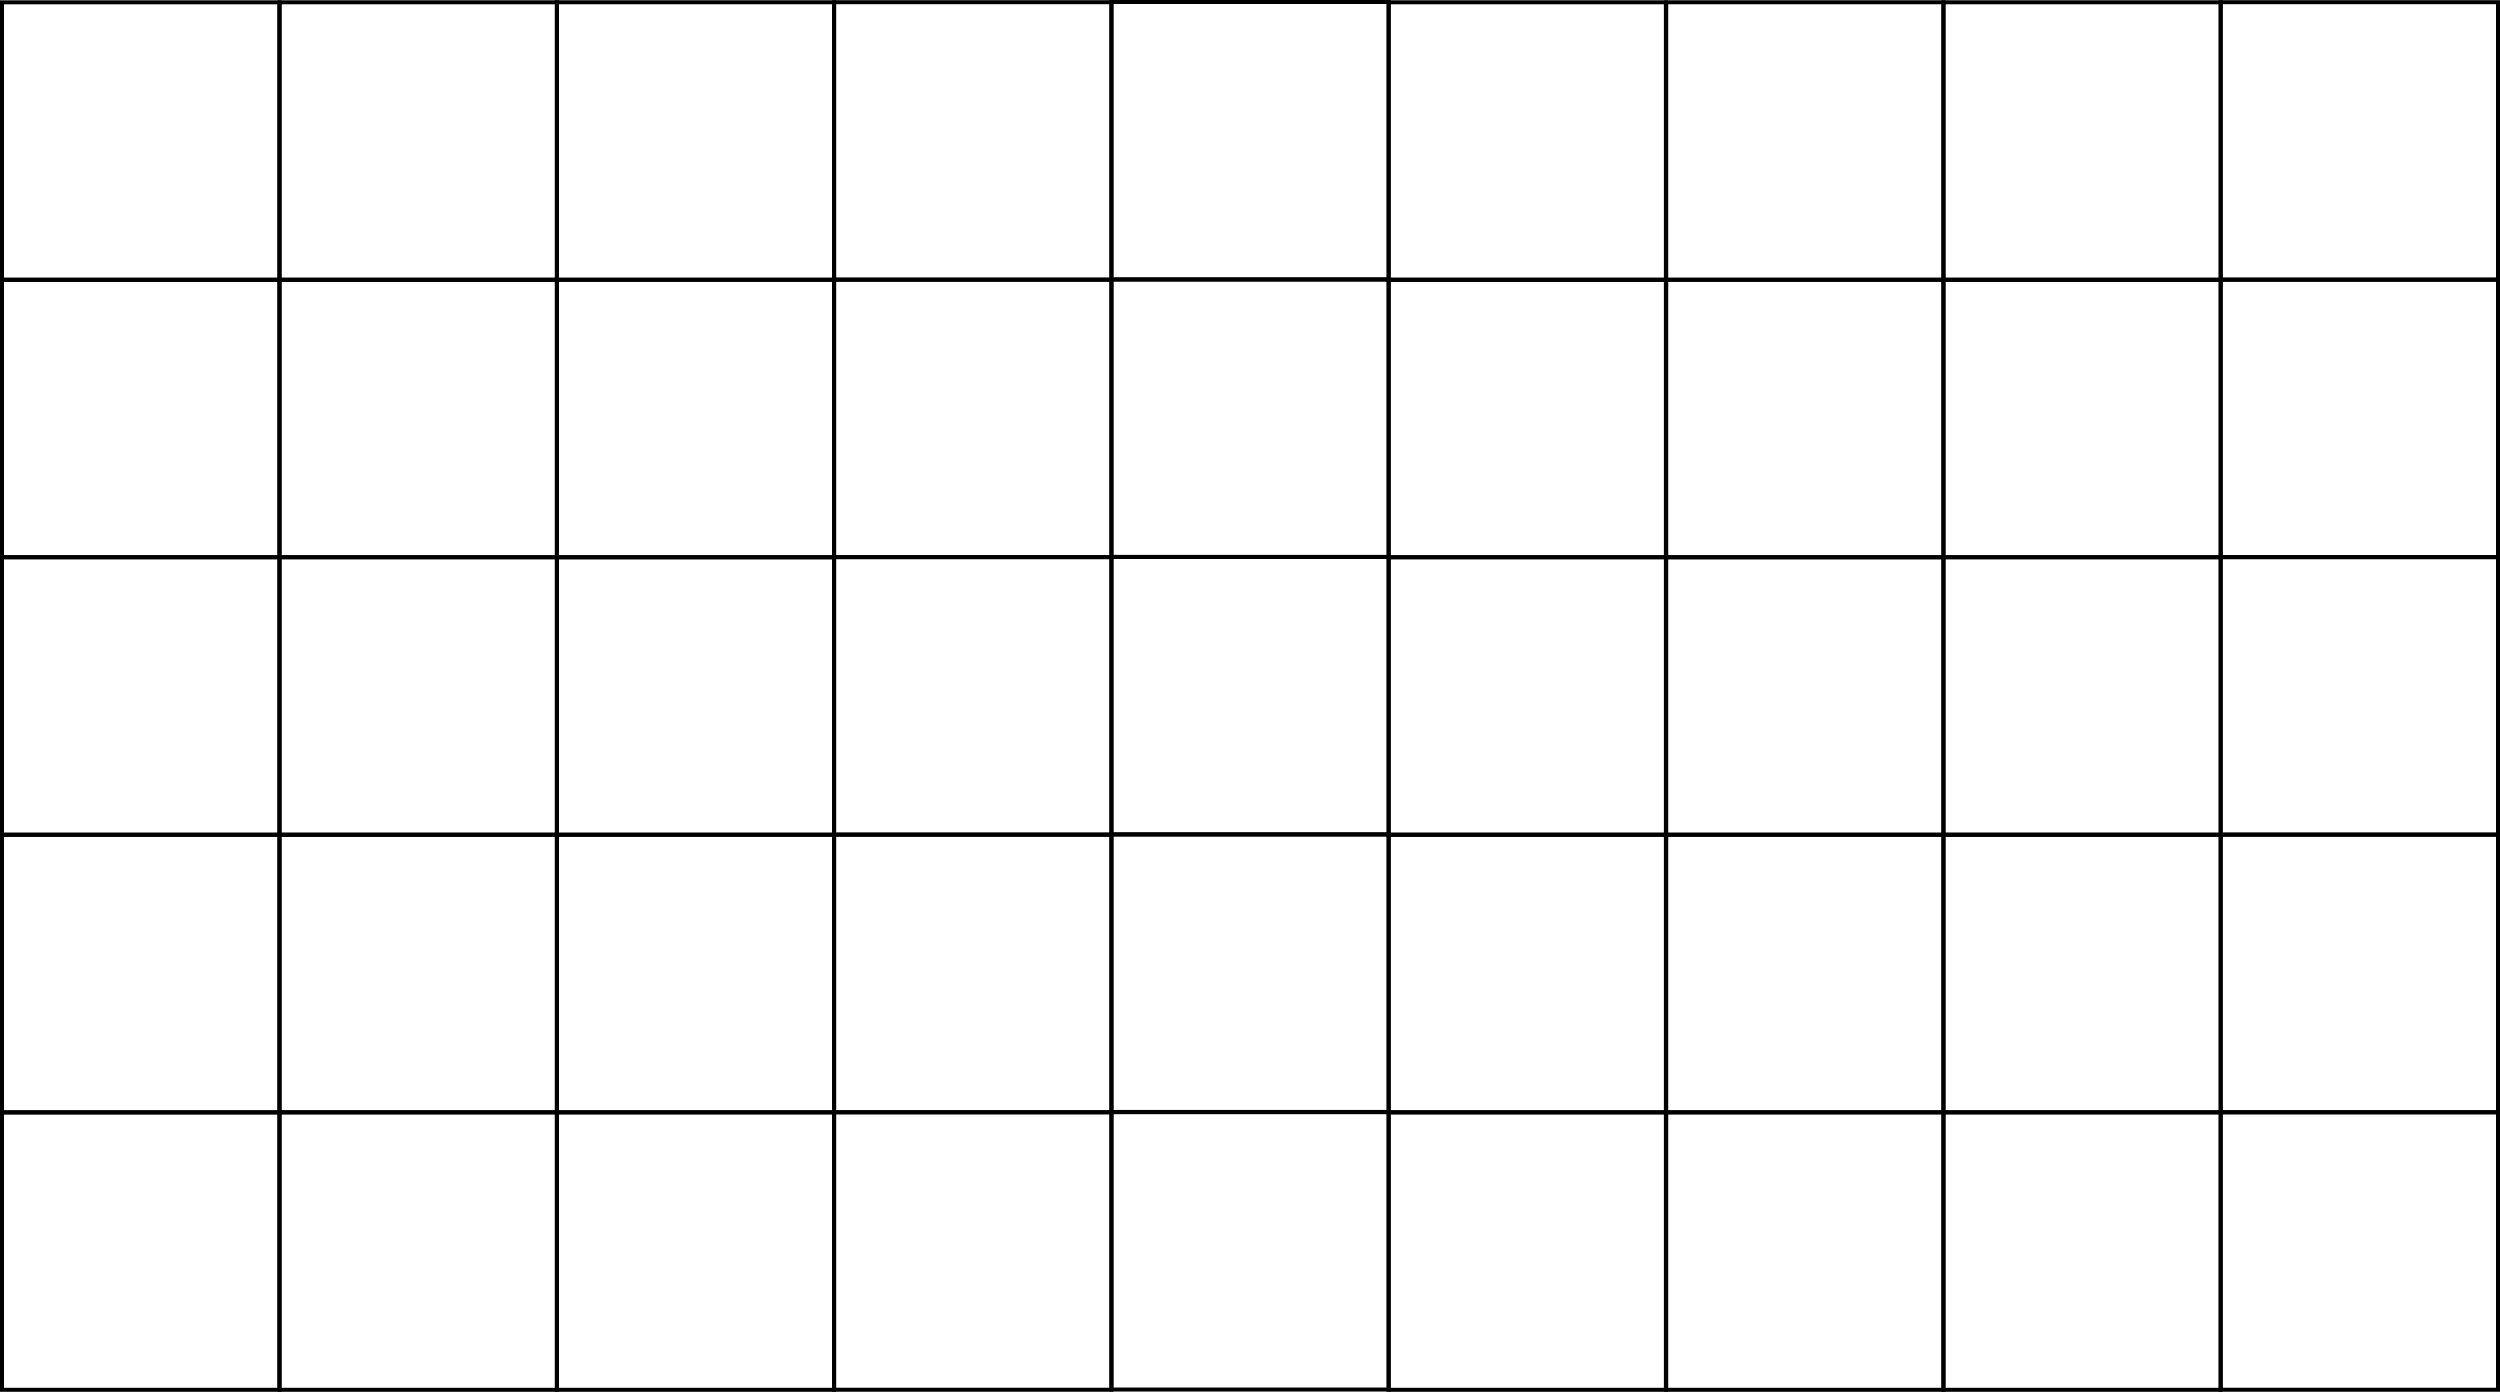 <svg xmlns="http://www.w3.org/2000/svg" id="Layer_2" data-name="Layer 2" viewBox="0 0 1923.08 1070.64"><defs><style>.cls-1{stroke-width:0}</style></defs><g id="Layer_2-2" data-name="Layer 2"><path d="M216.39 216.63H0V.24h216.39v216.39zM3.08 213.55h210.24V3.32H3.08v210.24z" class="cls-1"/><path d="M430 216.63H213.59V.22H430v216.41zm-213.33-3.08h210.26V3.3H216.67v210.25z" class="cls-1"/><path d="M643.16 216.63H426.75V.22h216.41v216.41zm-213.33-3.08h210.26V3.3H429.83v210.25z" class="cls-1"/><path d="M856.49 216.56H640.08V.15h216.41v216.41zm-213.33-3.08h210.26V3.22H643.16v210.25z" class="cls-1"/><path d="M1069.82 216.41H853.41V0h216.41v216.41zm-213.33-3.08h210.25V3.08H856.49v210.26z" class="cls-1"/><path d="M1282.98 216.63h-216.41V.22h216.41v216.41zm-213.33-3.08h210.26V3.3h-210.26v210.25z" class="cls-1"/><path d="M1496.59 216.63h-216.41V.22h216.41v216.41zm-213.33-3.08h210.26V3.3h-210.26v210.25z" class="cls-1"/><path d="M1709.75 216.63h-216.41V.22h216.41v216.41zm-213.33-3.08h210.26V3.3h-210.26v210.25z" class="cls-1"/><path d="M1923.08 216.56h-216.41V.15h216.41v216.41zm-213.33-3.08H1920V3.22h-210.25v210.25zM216.39 430.18H0V213.79h216.39v216.39zM3.08 427.1h210.24V216.86H3.08V427.1z" class="cls-1"/><path d="M430 430.18H213.59V213.77H430v216.41zm-213.33-3.08h210.26V216.84H216.67V427.1z" class="cls-1"/><path d="M643.16 430.18H426.75V213.77h216.41v216.41zm-213.33-3.08h210.26V216.84H429.83V427.1z" class="cls-1"/><path d="M856.49 430.11H640.08V213.7h216.41v216.41zm-213.33-3.08h210.26V216.77H643.16v210.26z" class="cls-1"/><path d="M1069.82 429.96H853.41V213.55h216.41v216.41zm-213.33-3.08h210.25V216.62H856.49v210.26z" class="cls-1"/><path d="M1282.98 430.18h-216.41V213.77h216.41v216.41zm-213.33-3.08h210.26V216.84h-210.26V427.1z" class="cls-1"/><path d="M1496.59 430.18h-216.41V213.77h216.41v216.41zm-213.33-3.08h210.26V216.84h-210.26V427.1z" class="cls-1"/><path d="M1709.75 430.18h-216.41V213.77h216.41v216.41zm-213.33-3.08h210.26V216.84h-210.26V427.1z" class="cls-1"/><path d="M1923.08 430.11h-216.41V213.7h216.41v216.41zm-213.33-3.08H1920V216.77h-210.25v210.26zM216.39 643.52H0V427.13h216.39v216.39zM3.08 640.44h210.24V430.2H3.08v210.24z" class="cls-1"/><path d="M430 643.52H213.59V427.11H430v216.41zm-213.33-3.08h210.26V430.18H216.67v210.26z" class="cls-1"/><path d="M643.16 643.52H426.75V427.11h216.41v216.41zm-213.33-3.08h210.26V430.18H429.83v210.26z" class="cls-1"/><path d="M856.49 643.45H640.08V427.04h216.41v216.41zm-213.33-3.08h210.26V430.11H643.16v210.26z" class="cls-1"/><path d="M1069.82 643.3H853.41V426.89h216.41V643.3zm-213.33-3.08h210.25V429.96H856.49v210.26z" class="cls-1"/><path d="M1282.98 643.52h-216.41V427.11h216.41v216.41zm-213.33-3.08h210.26V430.18h-210.26v210.26z" class="cls-1"/><path d="M1496.59 643.52h-216.41V427.11h216.41v216.41zm-213.33-3.08h210.26V430.18h-210.26v210.26z" class="cls-1"/><path d="M1709.75 643.52h-216.41V427.11h216.41v216.41zm-213.33-3.08h210.26V430.18h-210.26v210.26z" class="cls-1"/><path d="M1923.08 643.45h-216.41V427.04h216.41v216.41zm-213.33-3.08H1920V430.11h-210.25v210.26zM216.39 857.09H0V640.7h216.39v216.39zM3.08 854.01h210.24V643.77H3.08v210.24z" class="cls-1"/><path d="M430 857.09H213.59V640.68H430v216.41zm-213.33-3.08h210.26V643.75H216.67v210.26z" class="cls-1"/><path d="M643.16 857.09H426.75V640.68h216.41v216.41zm-213.33-3.08h210.26V643.75H429.83v210.26z" class="cls-1"/><path d="M856.49 857.02H640.08V640.61h216.41v216.41zm-213.33-3.08h210.26V643.68H643.16v210.26z" class="cls-1"/><path d="M1069.82 856.87H853.41V640.46h216.41v216.41zm-213.33-3.08h210.25V643.53H856.49v210.26z" class="cls-1"/><path d="M1282.98 857.09h-216.41V640.68h216.41v216.41zm-213.33-3.08h210.26V643.75h-210.26v210.26z" class="cls-1"/><path d="M1496.59 857.09h-216.41V640.68h216.41v216.41zm-213.33-3.08h210.26V643.75h-210.26v210.26z" class="cls-1"/><path d="M1709.75 857.09h-216.41V640.68h216.41v216.41zm-213.33-3.08h210.26V643.75h-210.26v210.26z" class="cls-1"/><path d="M1923.08 857.02h-216.41V640.61h216.41v216.41zm-213.33-3.08H1920V643.68h-210.25v210.26zm-1493.36 216.7H0V854.25h216.39v216.39zm-213.31-3.08h210.24V857.32H3.08v210.24z" class="cls-1"/><path d="M430 1070.64H213.59V854.23H430v216.41zm-213.33-3.08h210.26V857.3H216.67v210.26z" class="cls-1"/><path d="M643.16 1070.64H426.75V854.23h216.41v216.41zm-213.33-3.08h210.26V857.3H429.83v210.26z" class="cls-1"/><path d="M856.49 1070.57H640.08V854.16h216.41v216.41zm-213.33-3.08h210.26V857.23H643.16v210.26z" class="cls-1"/><path d="M1069.82 1070.42H853.41V854.01h216.41v216.41zm-213.33-3.08h210.25V857.09H856.49v210.25z" class="cls-1"/><path d="M1282.98 1070.64h-216.41V854.23h216.41v216.41zm-213.33-3.08h210.26V857.3h-210.26v210.26z" class="cls-1"/><path d="M1496.59 1070.64h-216.41V854.23h216.41v216.41zm-213.33-3.08h210.26V857.3h-210.26v210.26z" class="cls-1"/><path d="M1709.75 1070.64h-216.41V854.23h216.41v216.41zm-213.33-3.08h210.26V857.3h-210.26v210.26z" class="cls-1"/><path d="M1923.08 1070.57h-216.41V854.16h216.41v216.41zm-213.33-3.08H1920V857.23h-210.25v210.26z" class="cls-1"/></g></svg>